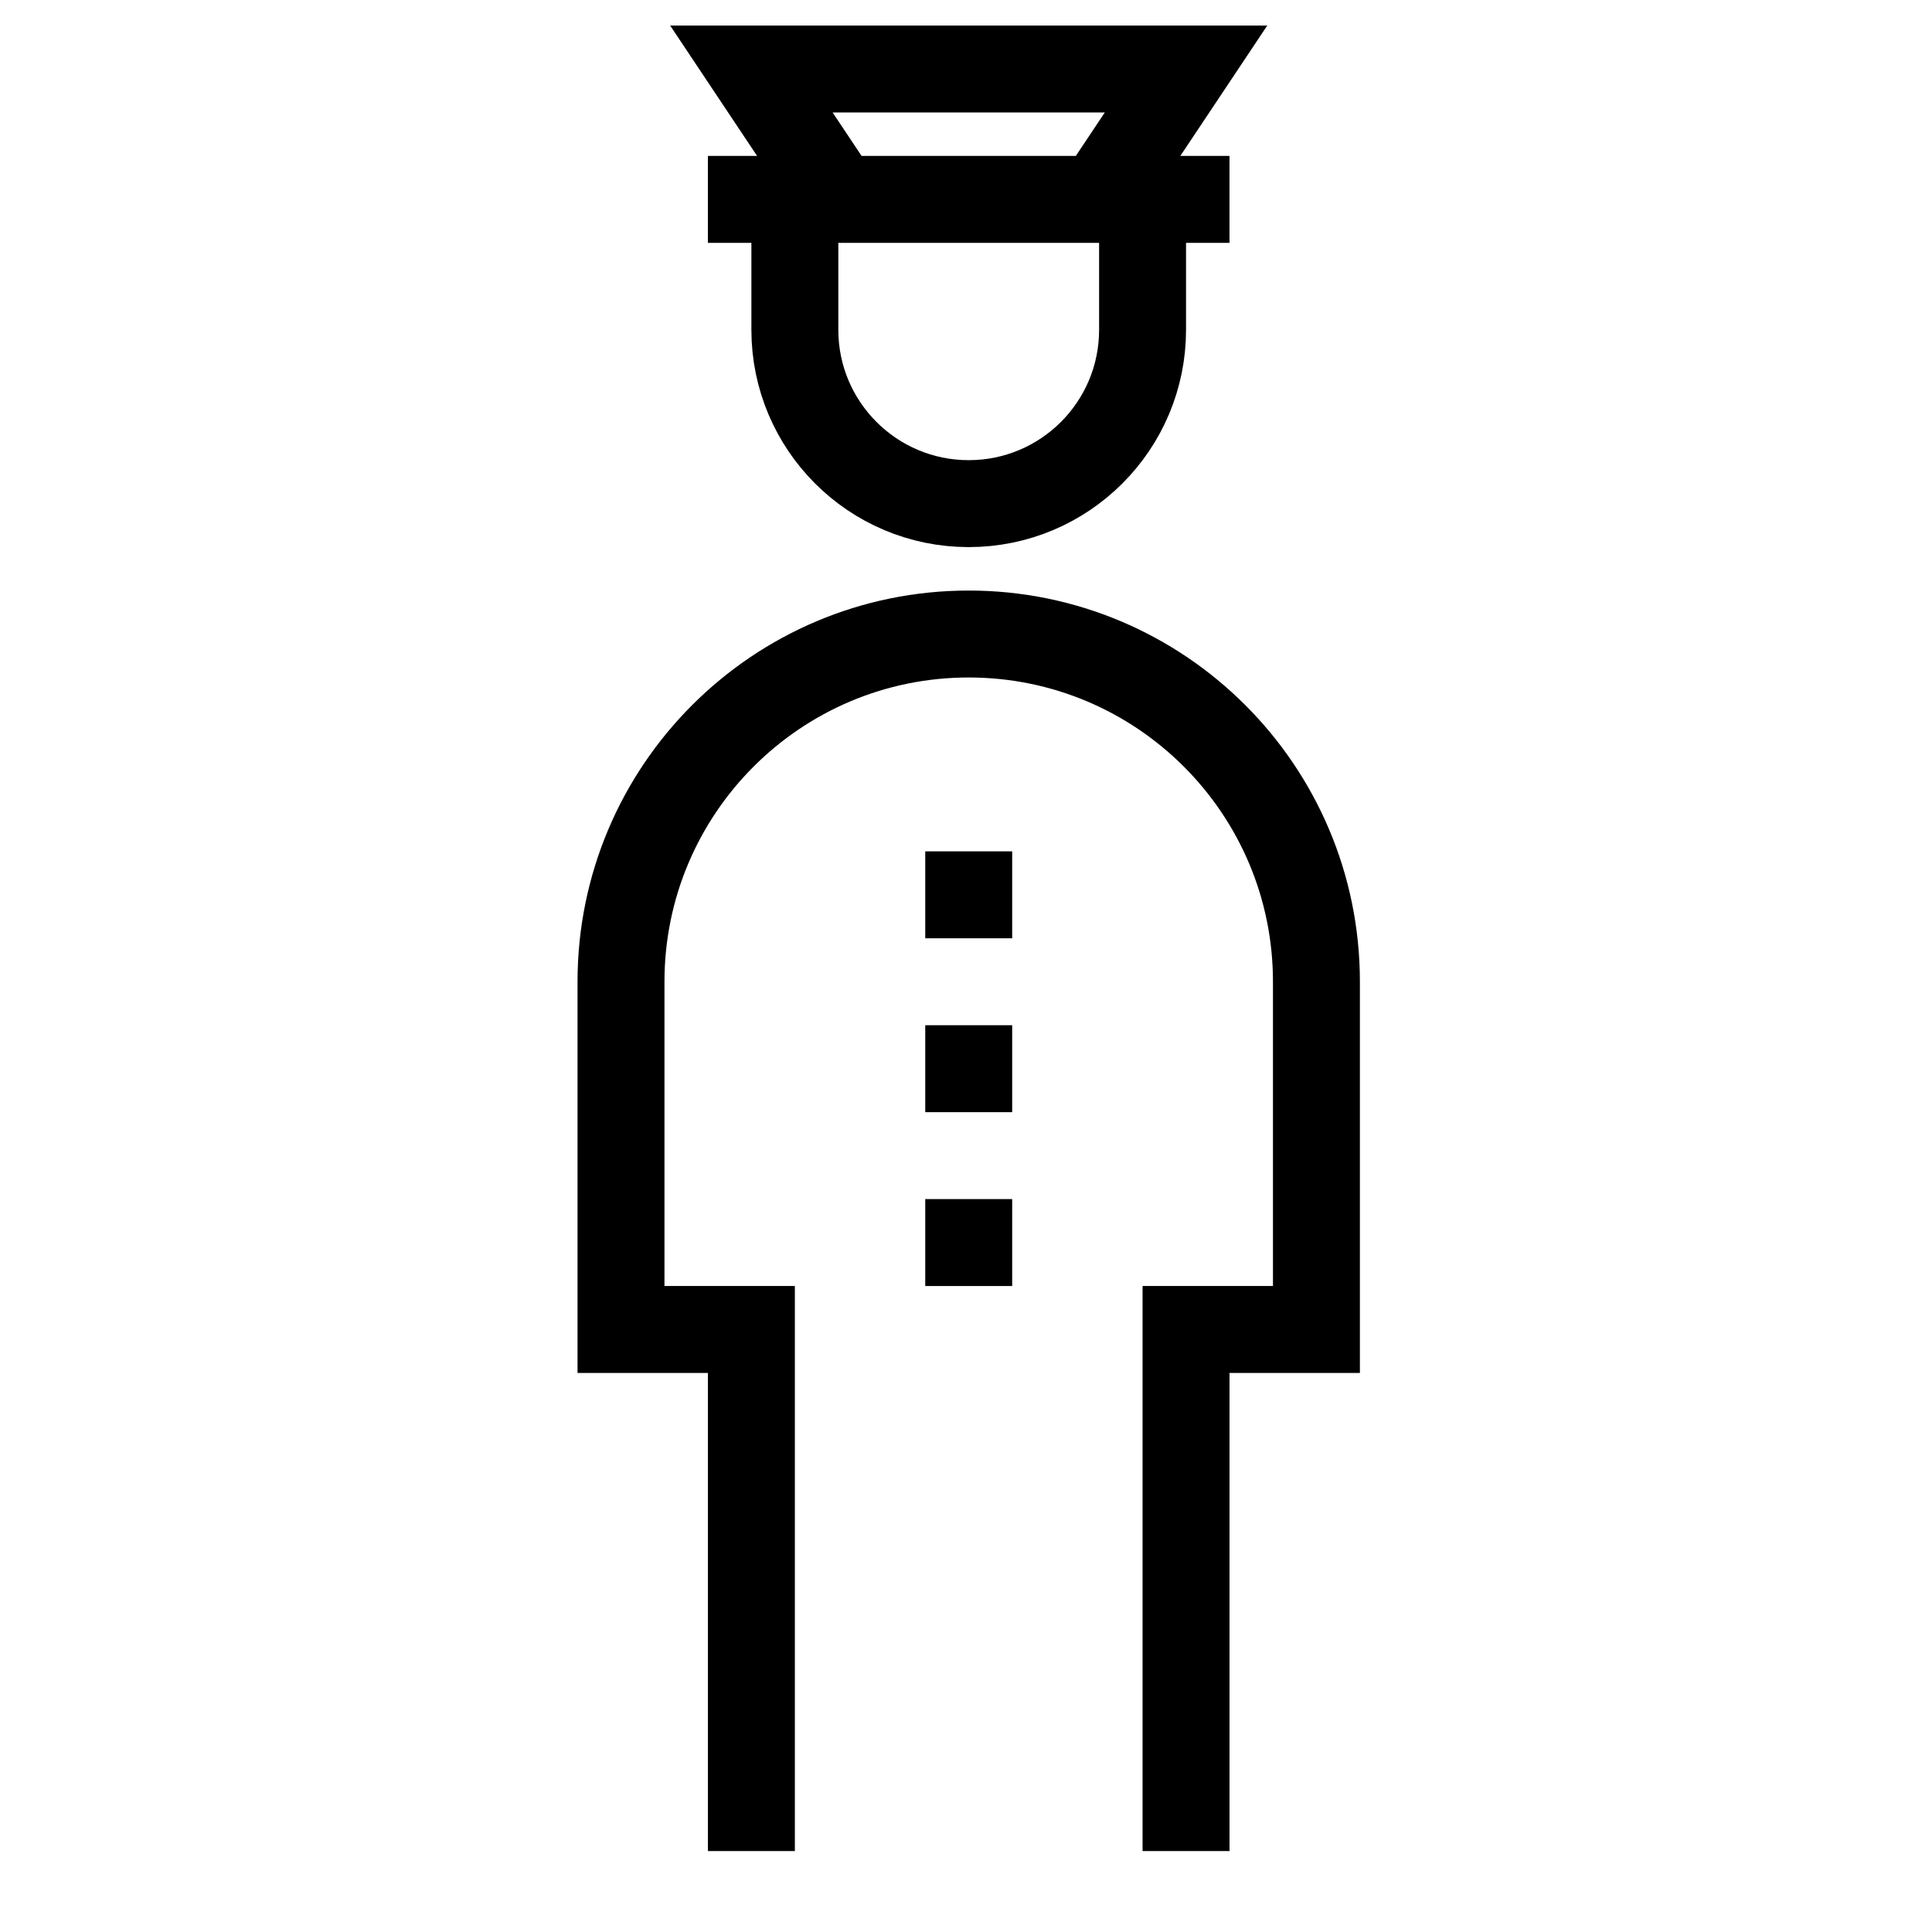 <?xml version="1.0" encoding="UTF-8"?> <svg xmlns="http://www.w3.org/2000/svg" width="84" height="84" viewBox="0 0 84 84" fill="none"> <path d="M32.669 80.481V57.803H27V42.684C27 34.337 33.768 27.566 42.117 27.566C50.468 27.566 57.236 34.337 57.236 42.684V57.803H51.567V80.481" stroke="black" stroke-width="3.78" stroke-miterlimit="10"></path> <path d="M34.559 8.669V14.339C34.559 18.513 37.943 21.897 42.117 21.897C46.293 21.897 49.677 18.513 49.677 14.339V8.669" stroke="black" stroke-width="3.78" stroke-miterlimit="10"></path> <path d="M40.228 38.905H44.008" stroke="black" stroke-width="3.78" stroke-miterlimit="10"></path> <path d="M40.228 46.465H44.008" stroke="black" stroke-width="3.78" stroke-miterlimit="10"></path> <path d="M40.228 54.024H44.008" stroke="black" stroke-width="3.78" stroke-miterlimit="10"></path> <path d="M53.456 8.669H30.778" stroke="black" stroke-width="3.78" stroke-miterlimit="10"></path> <path d="M36.448 8.669L32.669 3H51.567L47.787 8.669" stroke="black" stroke-width="3.78" stroke-miterlimit="10"></path> </svg> 